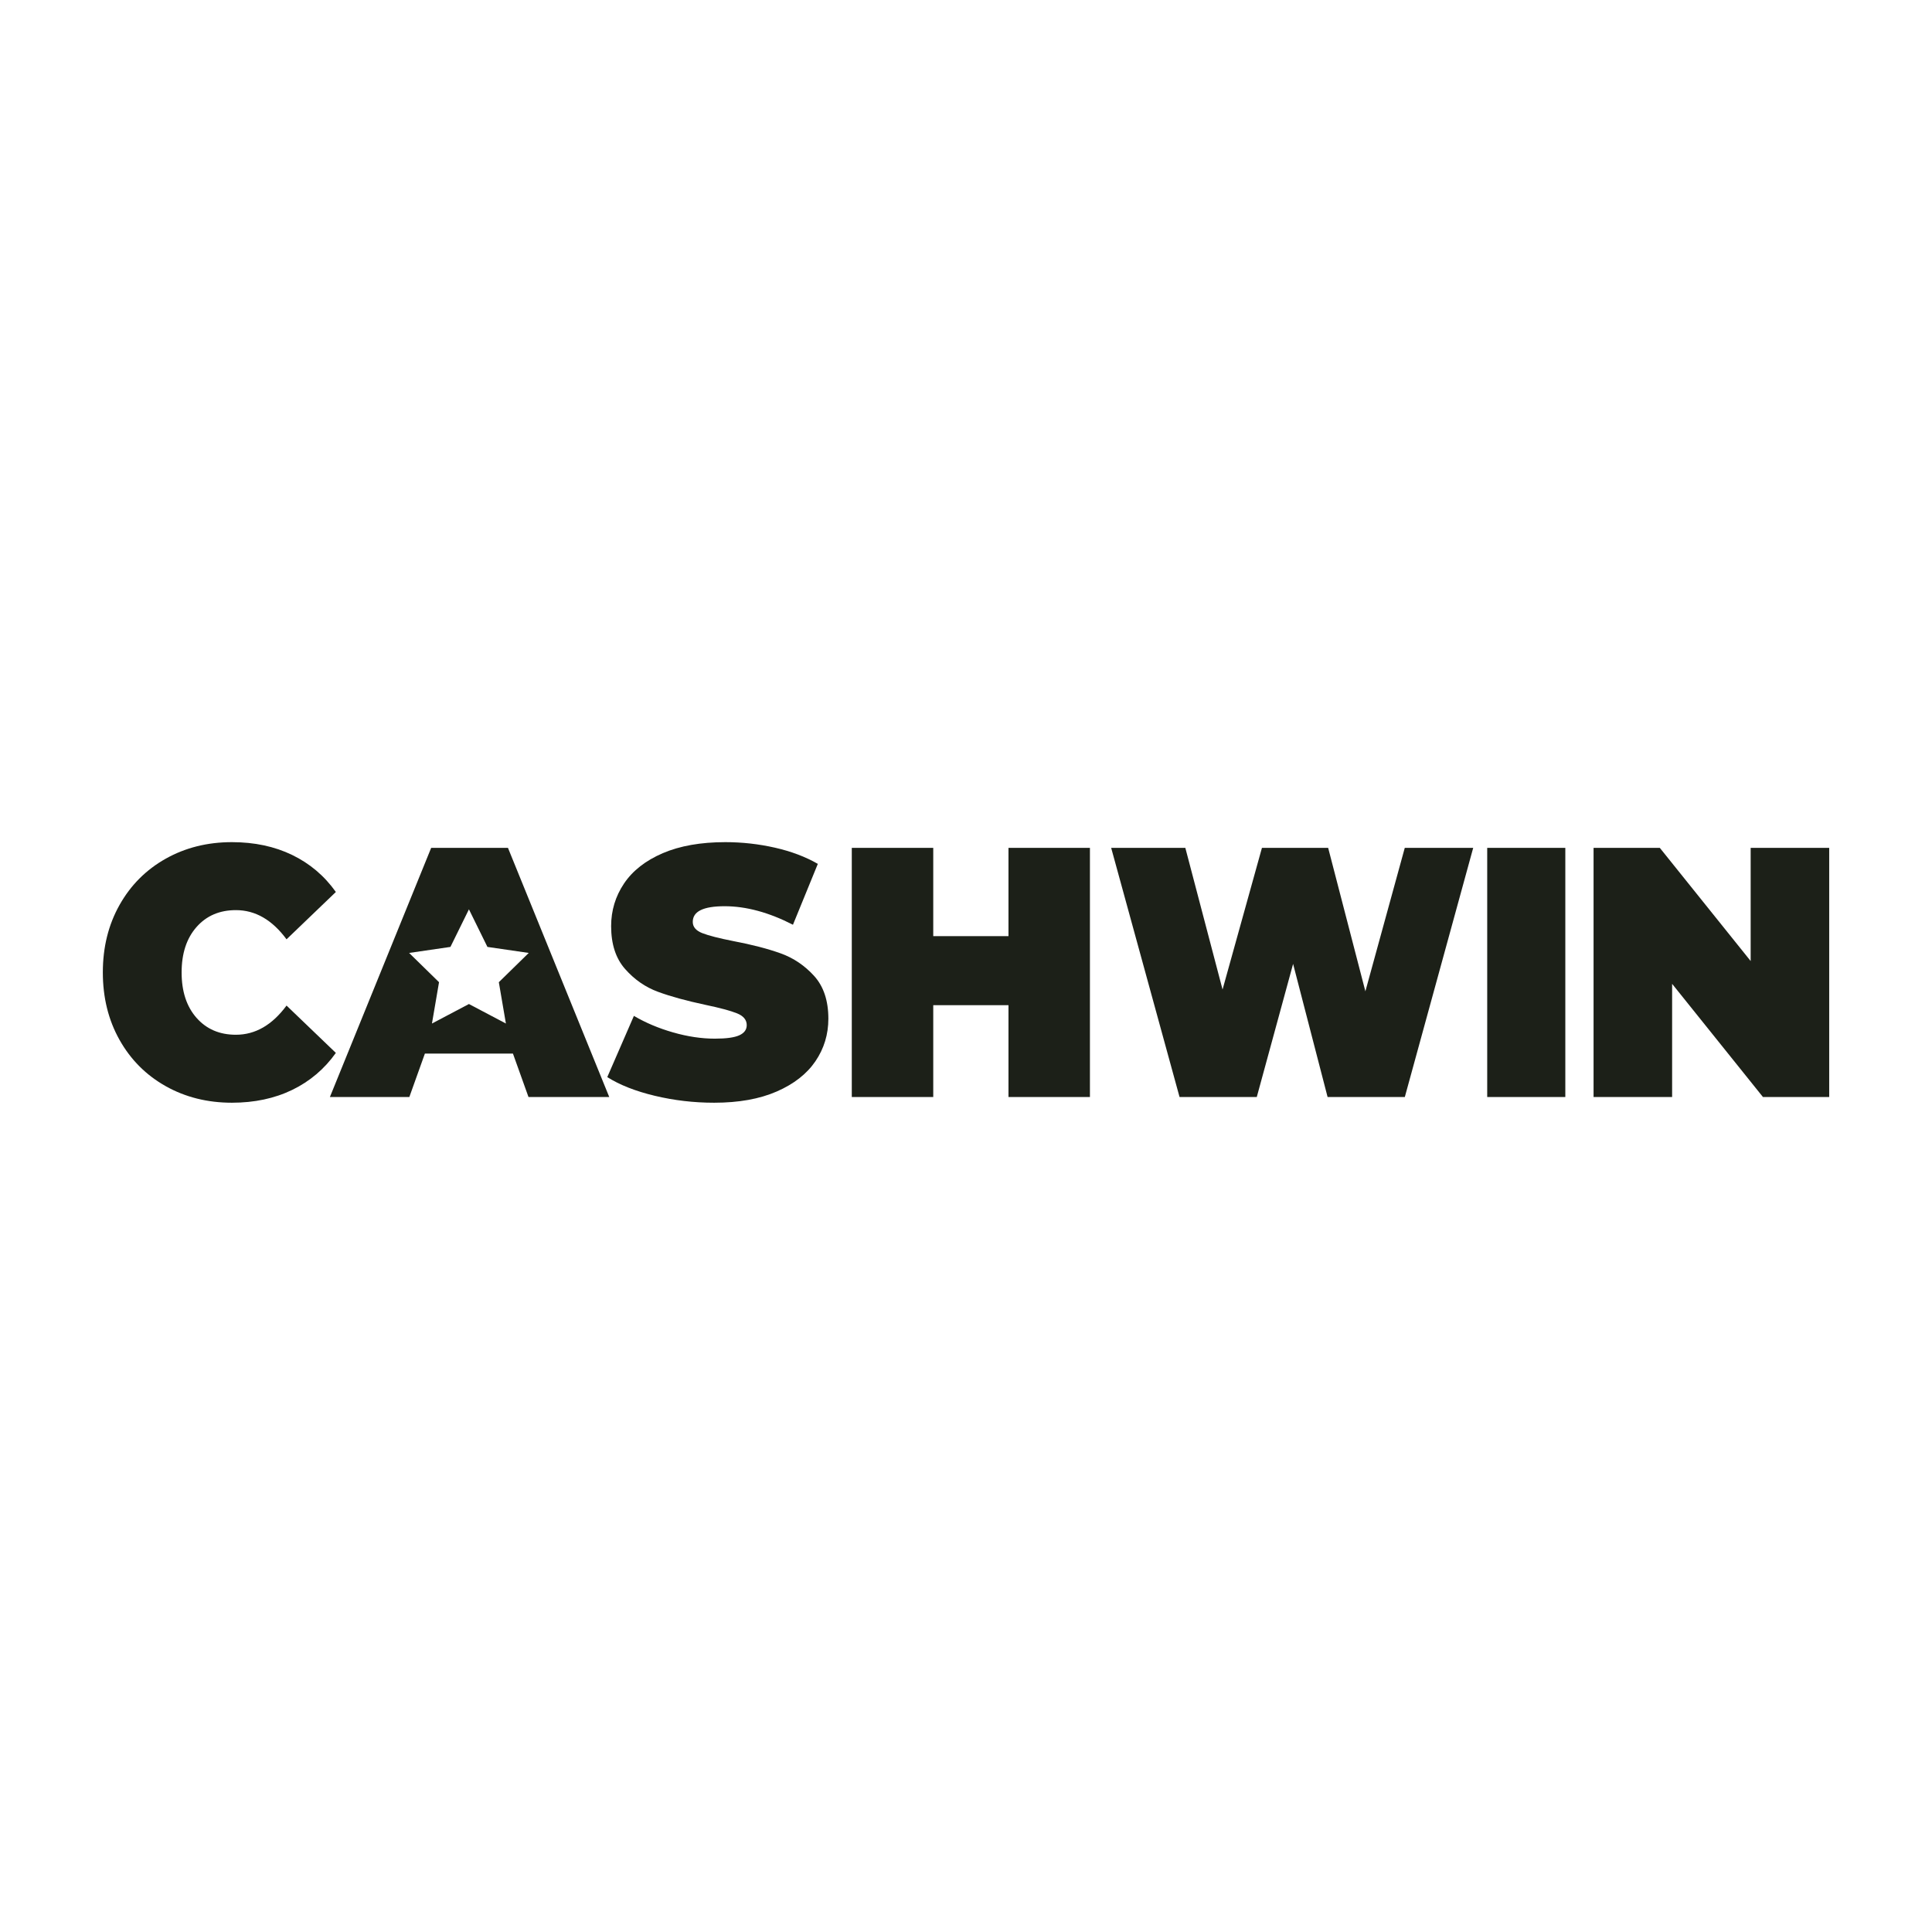 <svg width="150" height="150" viewBox="0 0 150 150" fill="none" xmlns="http://www.w3.org/2000/svg">
<path d="M12.865 84.329C11.34 83.473 10.145 82.274 9.28 80.736C8.416 79.198 7.984 77.452 7.984 75.498C7.984 73.543 8.416 71.8 9.28 70.262C10.145 68.724 11.34 67.527 12.865 66.669C14.39 65.813 16.102 65.384 18.006 65.384C19.755 65.384 21.314 65.716 22.684 66.379C24.053 67.042 25.185 68 26.076 69.253L22.247 72.928C21.132 71.417 19.823 70.662 18.315 70.662C17.047 70.662 16.027 71.1 15.257 71.975C14.487 72.85 14.101 74.025 14.101 75.5C14.101 76.975 14.487 78.15 15.257 79.025C16.029 79.9 17.047 80.338 18.315 80.338C19.823 80.338 21.132 79.583 22.247 78.072L26.076 81.747C25.185 83 24.053 83.958 22.684 84.621C21.312 85.284 19.755 85.615 18.006 85.615C16.105 85.615 14.39 85.186 12.865 84.331V84.329Z" fill="#1C2018"/>
<path d="M50.836 85.077C49.34 84.719 48.111 84.234 47.149 83.626L49.216 78.873C50.122 79.407 51.137 79.836 52.264 80.158C53.388 80.48 54.467 80.641 55.501 80.641C56.39 80.641 57.024 80.553 57.405 80.377C57.786 80.202 57.976 79.941 57.976 79.59C57.976 79.185 57.726 78.881 57.228 78.678C56.73 78.476 55.909 78.254 54.765 78.015C53.296 77.701 52.072 77.367 51.093 77.006C50.114 76.648 49.262 76.058 48.536 75.237C47.81 74.418 47.448 73.306 47.448 71.907C47.448 70.691 47.783 69.587 48.453 68.59C49.124 67.595 50.127 66.813 51.46 66.24C52.793 65.669 54.411 65.384 56.315 65.384C57.621 65.384 58.904 65.528 60.164 65.813C61.424 66.099 62.534 66.518 63.496 67.071L61.565 71.797C59.698 70.839 57.93 70.359 56.261 70.359C54.593 70.359 53.786 70.764 53.786 71.576C53.786 71.963 54.032 72.253 54.52 72.446C55.011 72.638 55.817 72.846 56.941 73.067C58.391 73.343 59.615 73.662 60.613 74.02C61.611 74.379 62.476 74.964 63.212 75.775C63.945 76.587 64.314 77.691 64.314 79.093C64.314 80.309 63.979 81.411 63.309 82.396C62.639 83.38 61.636 84.165 60.302 84.745C58.969 85.326 57.352 85.615 55.448 85.615C53.869 85.615 52.334 85.435 50.836 85.077Z" fill="#1C2018"/>
<path d="M84.622 65.828V85.172H78.298V78.042H72.457V85.172H66.133V65.828H72.457V72.682H78.298V65.828H84.622Z" fill="#1C2018"/>
<path d="M114.379 65.828L109.07 85.172H103.074L100.396 74.837L97.576 85.172H91.58L86.271 65.828H92.029L94.919 76.826L97.977 65.828H103.118L106.008 76.965L109.066 65.828H114.374H114.379Z" fill="#1C2018"/>
<path d="M115.467 65.828H121.531V85.172H115.467V65.828Z" fill="#1C2018"/>
<path d="M142.019 65.828V85.172H136.875L129.823 76.385V85.172H123.724V65.828H128.868L135.921 74.615V65.828H142.019Z" fill="#1C2018"/>
<path d="M39.438 65.828H33.476L25.613 85.172H31.781L32.988 81.801H39.825L41.032 85.172H47.302L39.438 65.828ZM38.729 76.258L39.278 79.466L36.408 77.952L33.537 79.466L34.086 76.258L31.764 73.986L34.972 73.518L36.408 70.6L37.843 73.518L41.051 73.986L38.729 76.258Z" fill="#1C2018"/>
</svg>
